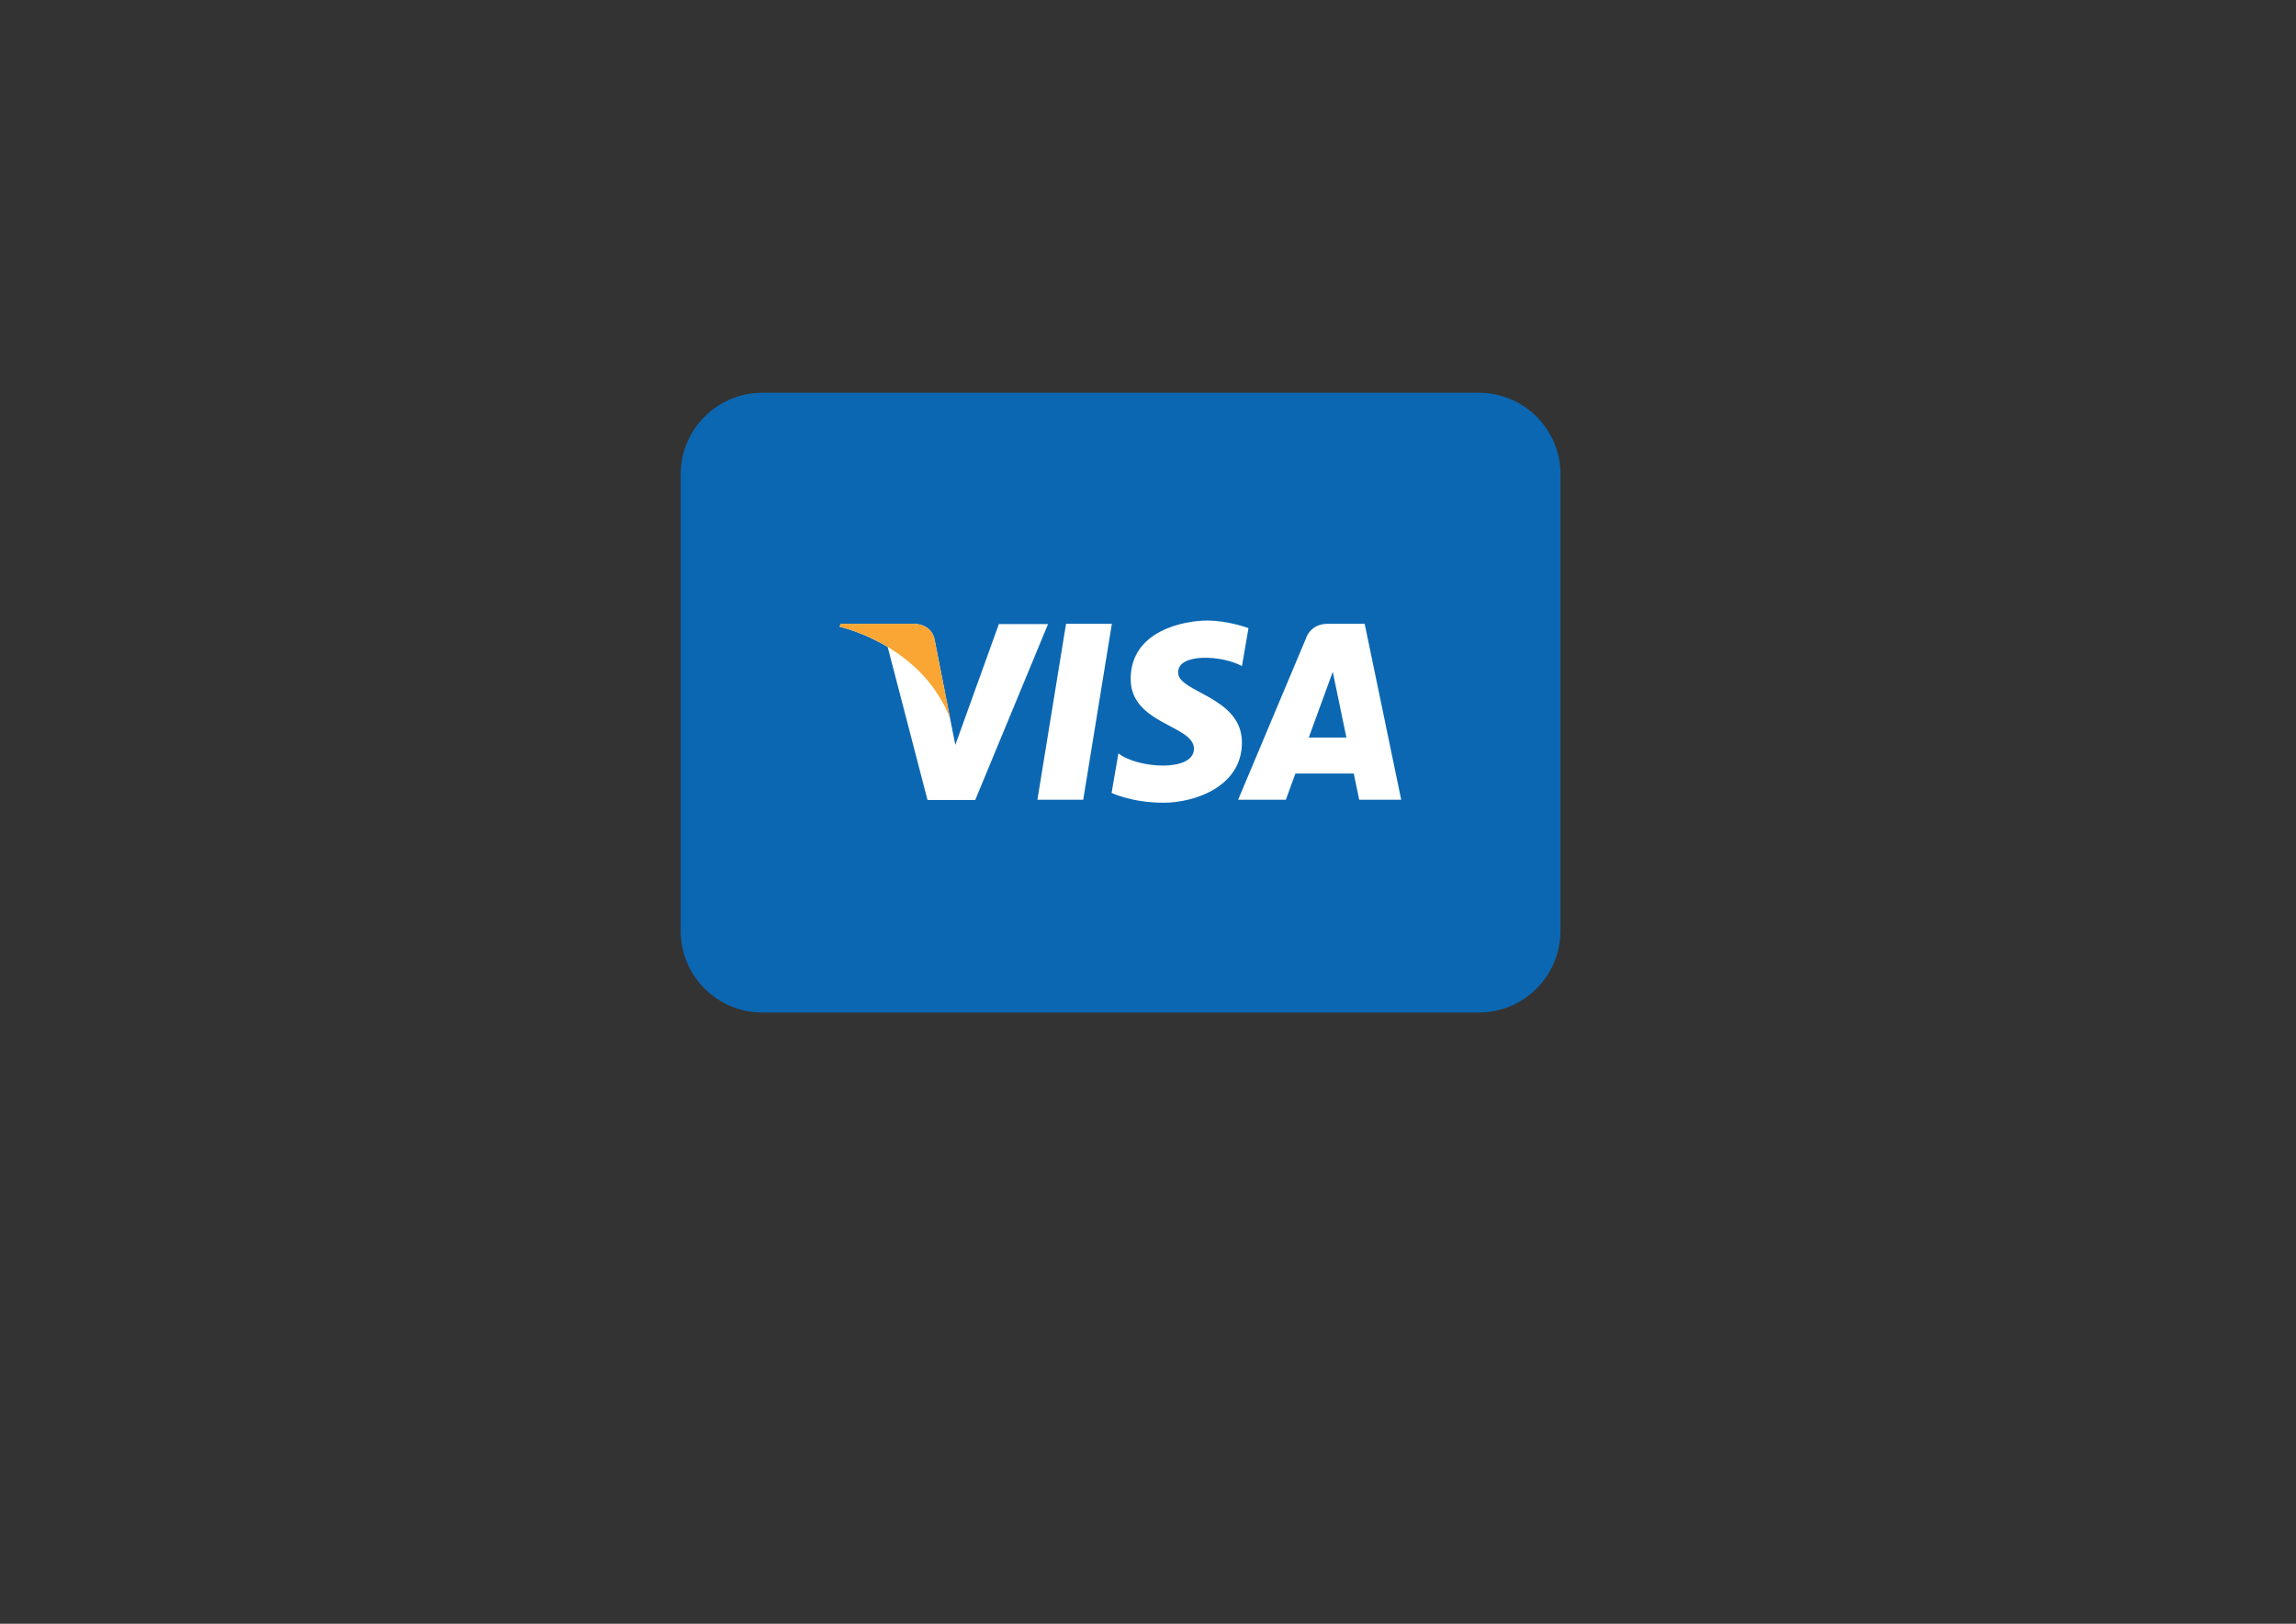 <?xml version="1.0" encoding="utf-8"?>
<!-- Generator: Adobe Illustrator 25.0.1, SVG Export Plug-In . SVG Version: 6.00 Build 0)  -->
<svg version="1.1" id="Layer_1" xmlns="http://www.w3.org/2000/svg" xmlns:xlink="http://www.w3.org/1999/xlink" x="0px" y="0px"
	 viewBox="0 0 841.9 595.3" style="enable-background:new 0 0 841.9 595.3;" xml:space="preserve">
<rect x="0" y="0" width="841.9" height="595.3" fill="#333333" stroke="none"/>
<style type="text/css">
	.st0{fill:#0B67B2;}
	.st1{fill:#FFFFFF;}
	.st2{fill:#FAA634;}
</style>
<path id="XMLID_4_" class="st0" d="M542.3,371.2H279.5c-16.5,0-29.9-13.4-29.9-29.9V173.9c0-16.5,13.4-29.9,29.9-29.9h262.8
	c16.5,0,29.9,13.4,29.9,29.9v167.3C572.2,357.8,558.8,371.2,542.3,371.2z"/>
<g id="XMLID_7_">
	<g id="XMLID_9_">
		<polygon id="XMLID_19_" class="st1" points="397.2,293.2 380.4,293.2 390.9,228.7 407.7,228.7 		"/>
		<path id="XMLID_18_" class="st1" d="M366.3,228.7l-16,44.4l-1.9-9.6l0,0l-5.7-29c0,0-0.7-5.8-8-5.8h-26.5l-0.3,1.1
			c0,0,8.1,1.7,17.6,7.4l14.6,56.1h17.5l26.7-64.5H366.3z"/>
		<path id="XMLID_11_" class="st1" d="M498.4,293.2h15.4l-13.4-64.5h-13.5c-6.2,0-7.8,4.8-7.8,4.8l-25.1,59.7h17.5l3.5-9.6h21.4
			L498.4,293.2z M479.9,270.4l8.8-24.1l5,24.1H479.9z"/>
		<path id="XMLID_10_" class="st1" d="M455.4,244.2l2.4-13.9c0,0-7.4-2.8-15.1-2.8c-8.3,0-28.1,3.6-28.1,21.4
			c0,16.7,23.2,16.9,23.2,25.6s-20.8,7.2-27.7,1.7l-2.5,14.5c0,0,7.5,3.6,19,3.6c11.5,0,28.8-5.9,28.8-22.1
			c0-16.8-23.4-18.3-23.4-25.6C431.8,239.3,448.2,240.2,455.4,244.2z"/>
	</g>
	<path id="XMLID_8_" class="st2" d="M348.4,263.5l-5.7-29c0,0-0.7-5.8-8-5.8h-26.5l-0.3,1.1c0,0,12.7,2.6,24.9,12.5
		C344.6,251.7,348.4,263.5,348.4,263.5z"/>
</g>
</svg>

